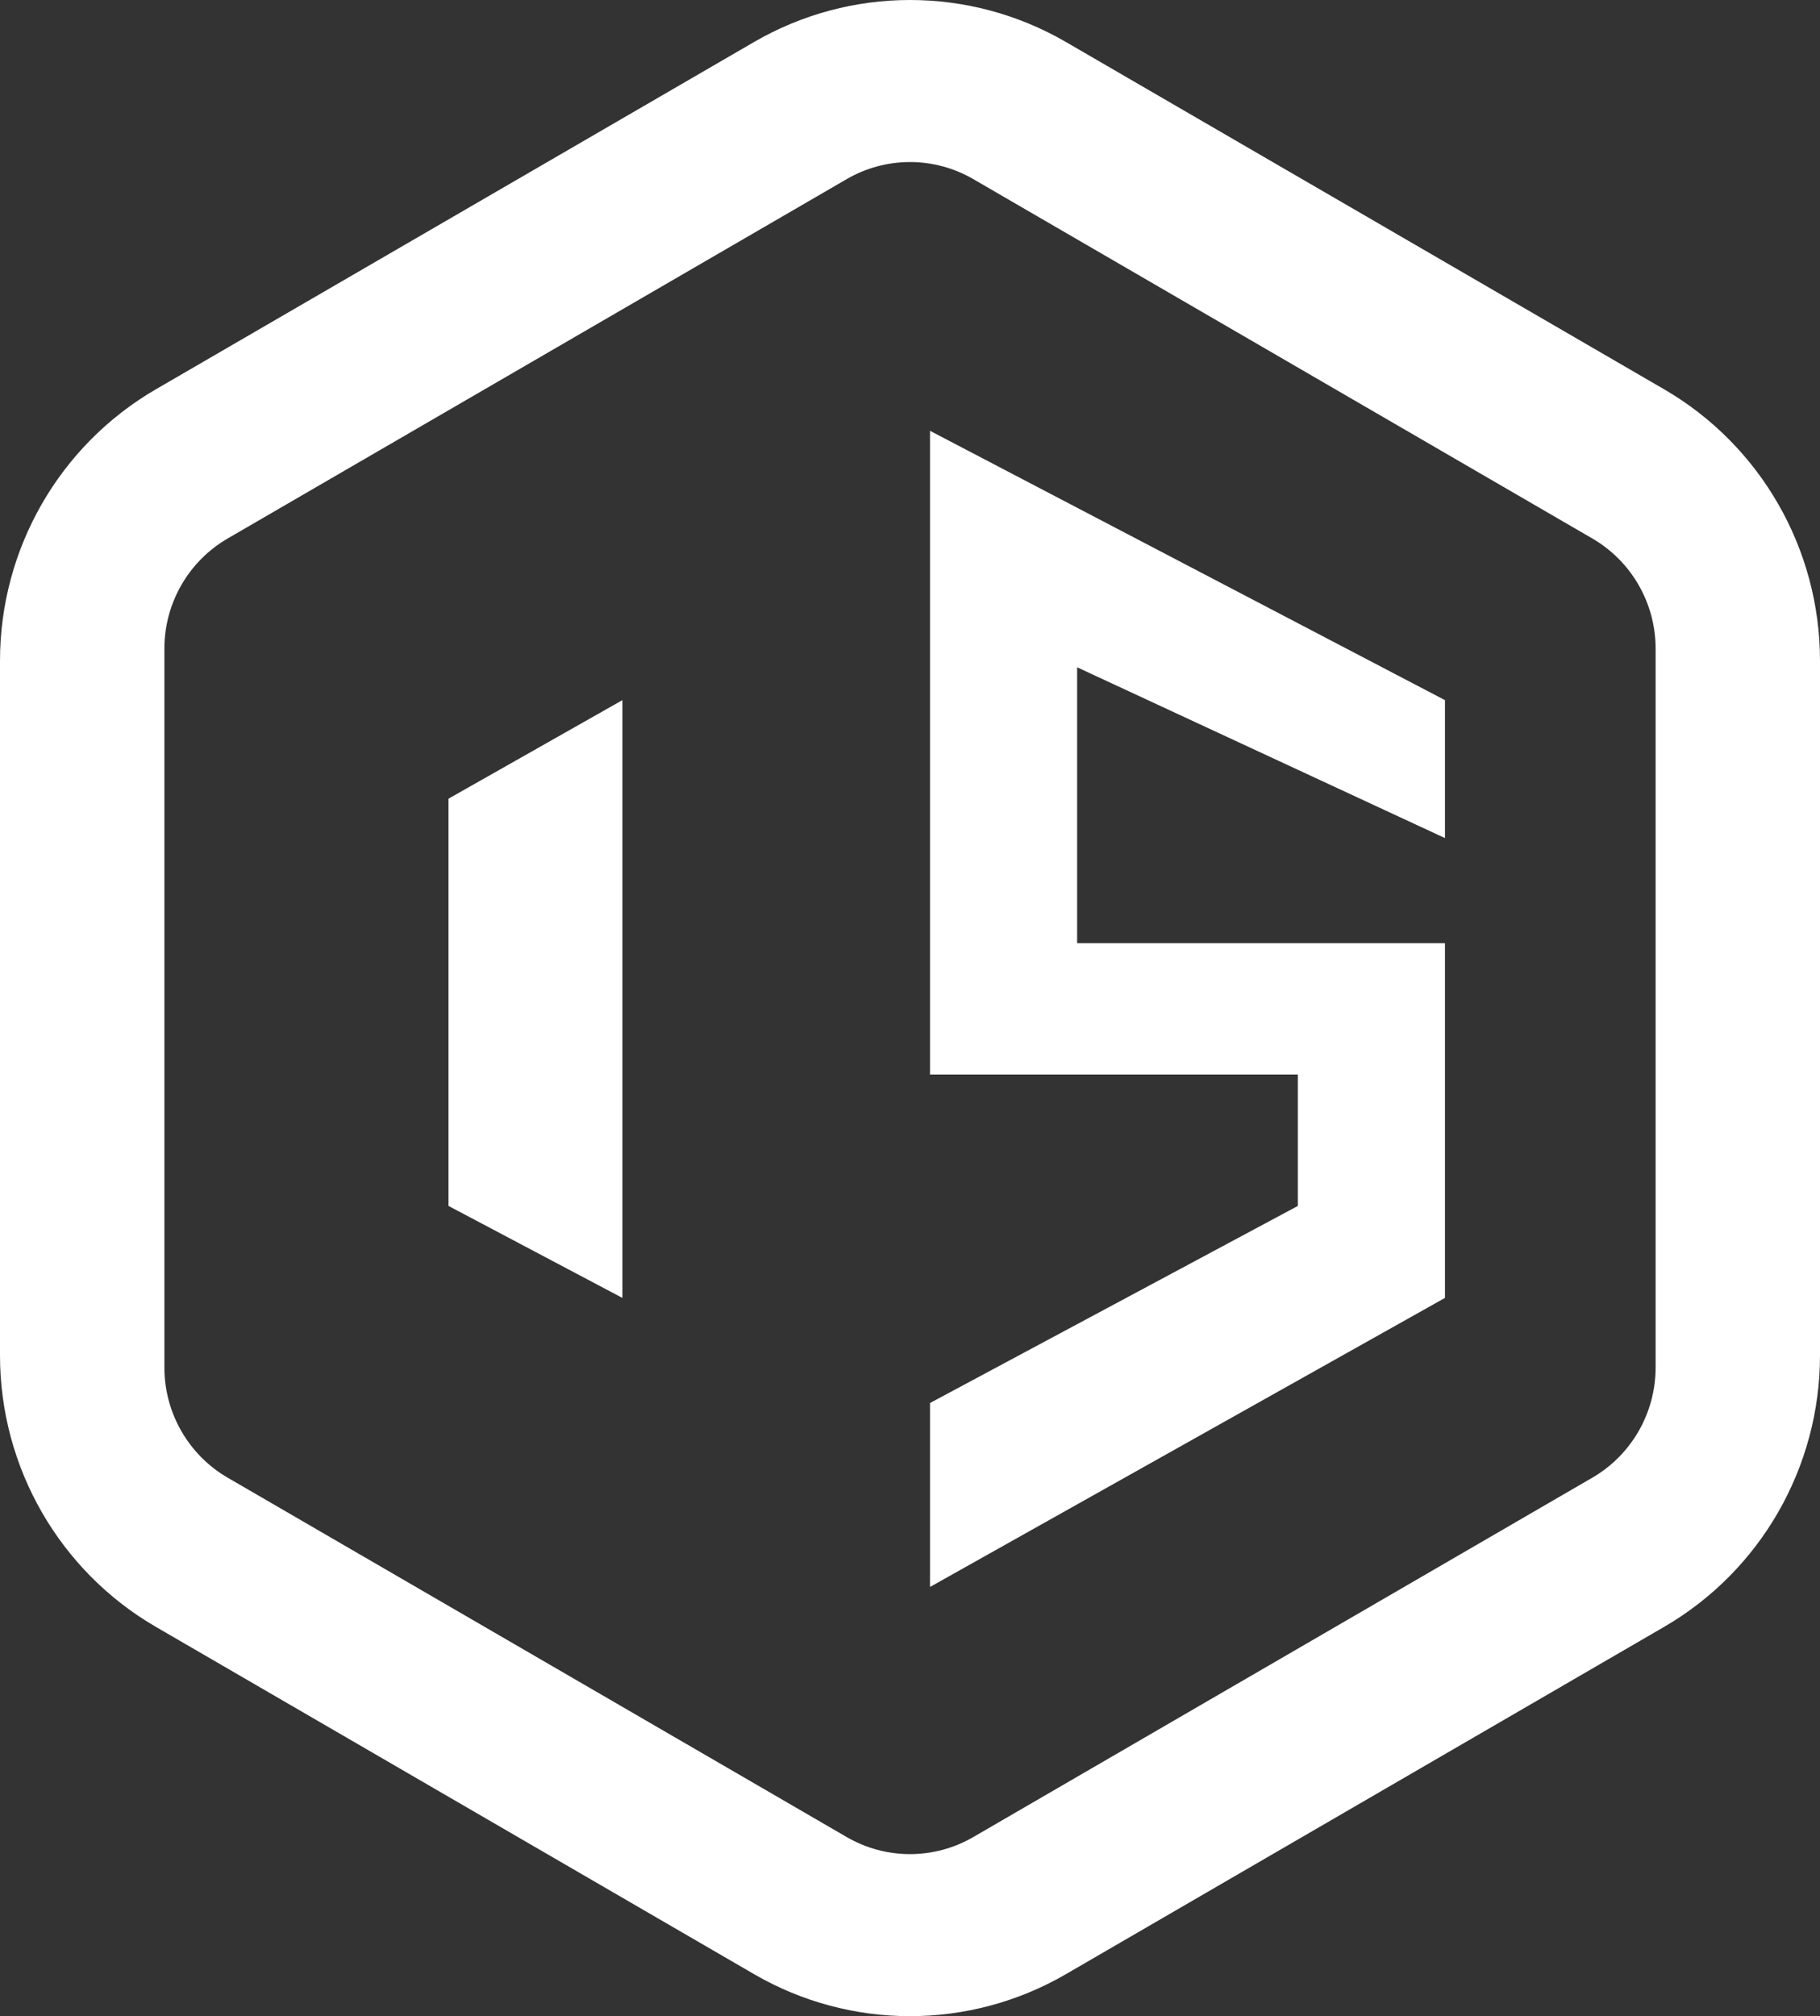 <svg width="65" height="72" viewBox="0 0 65 72" fill="none" xmlns="http://www.w3.org/2000/svg">
<rect x="0" y="0" width="65" height="72" fill="#333333" stroke="none"/>
<path d="M22.228 25.003L16.018 28.522V43.066L22.228 46.35V25.003Z" fill="white"/>
<path d="M33.215 38.374V15.385L51.606 25.003V29.929L38.469 23.83V33.682H51.606V46.35L33.215 56.672V50.103L46.351 43.066V38.374H33.215Z" fill="white"/>
<path fill-rule="evenodd" clip-rule="evenodd" d="M26.931 1.5C30.377 -0.5 34.623 -0.5 38.069 1.5L59.431 13.901C62.877 15.902 65 19.598 65 23.599V48.401C65 52.402 62.877 56.098 59.431 58.099L38.069 70.5C34.623 72.5 30.377 72.5 26.931 70.5L5.569 58.099C2.123 56.098 0 52.402 0 48.401V23.599C0 19.598 2.123 15.902 5.569 13.901L26.931 1.5ZM34.76 6.396C33.361 5.584 31.639 5.584 30.24 6.396L8.131 19.23C6.733 20.042 5.871 21.542 5.871 23.165V48.834C5.871 50.458 6.733 51.958 8.131 52.77L30.24 65.604C31.639 66.416 33.361 66.416 34.76 65.604L56.869 52.77C58.268 51.958 59.129 50.458 59.129 48.834V23.165C59.129 21.542 58.268 20.042 56.869 19.23L34.76 6.396Z" fill="white"/>
</svg>

